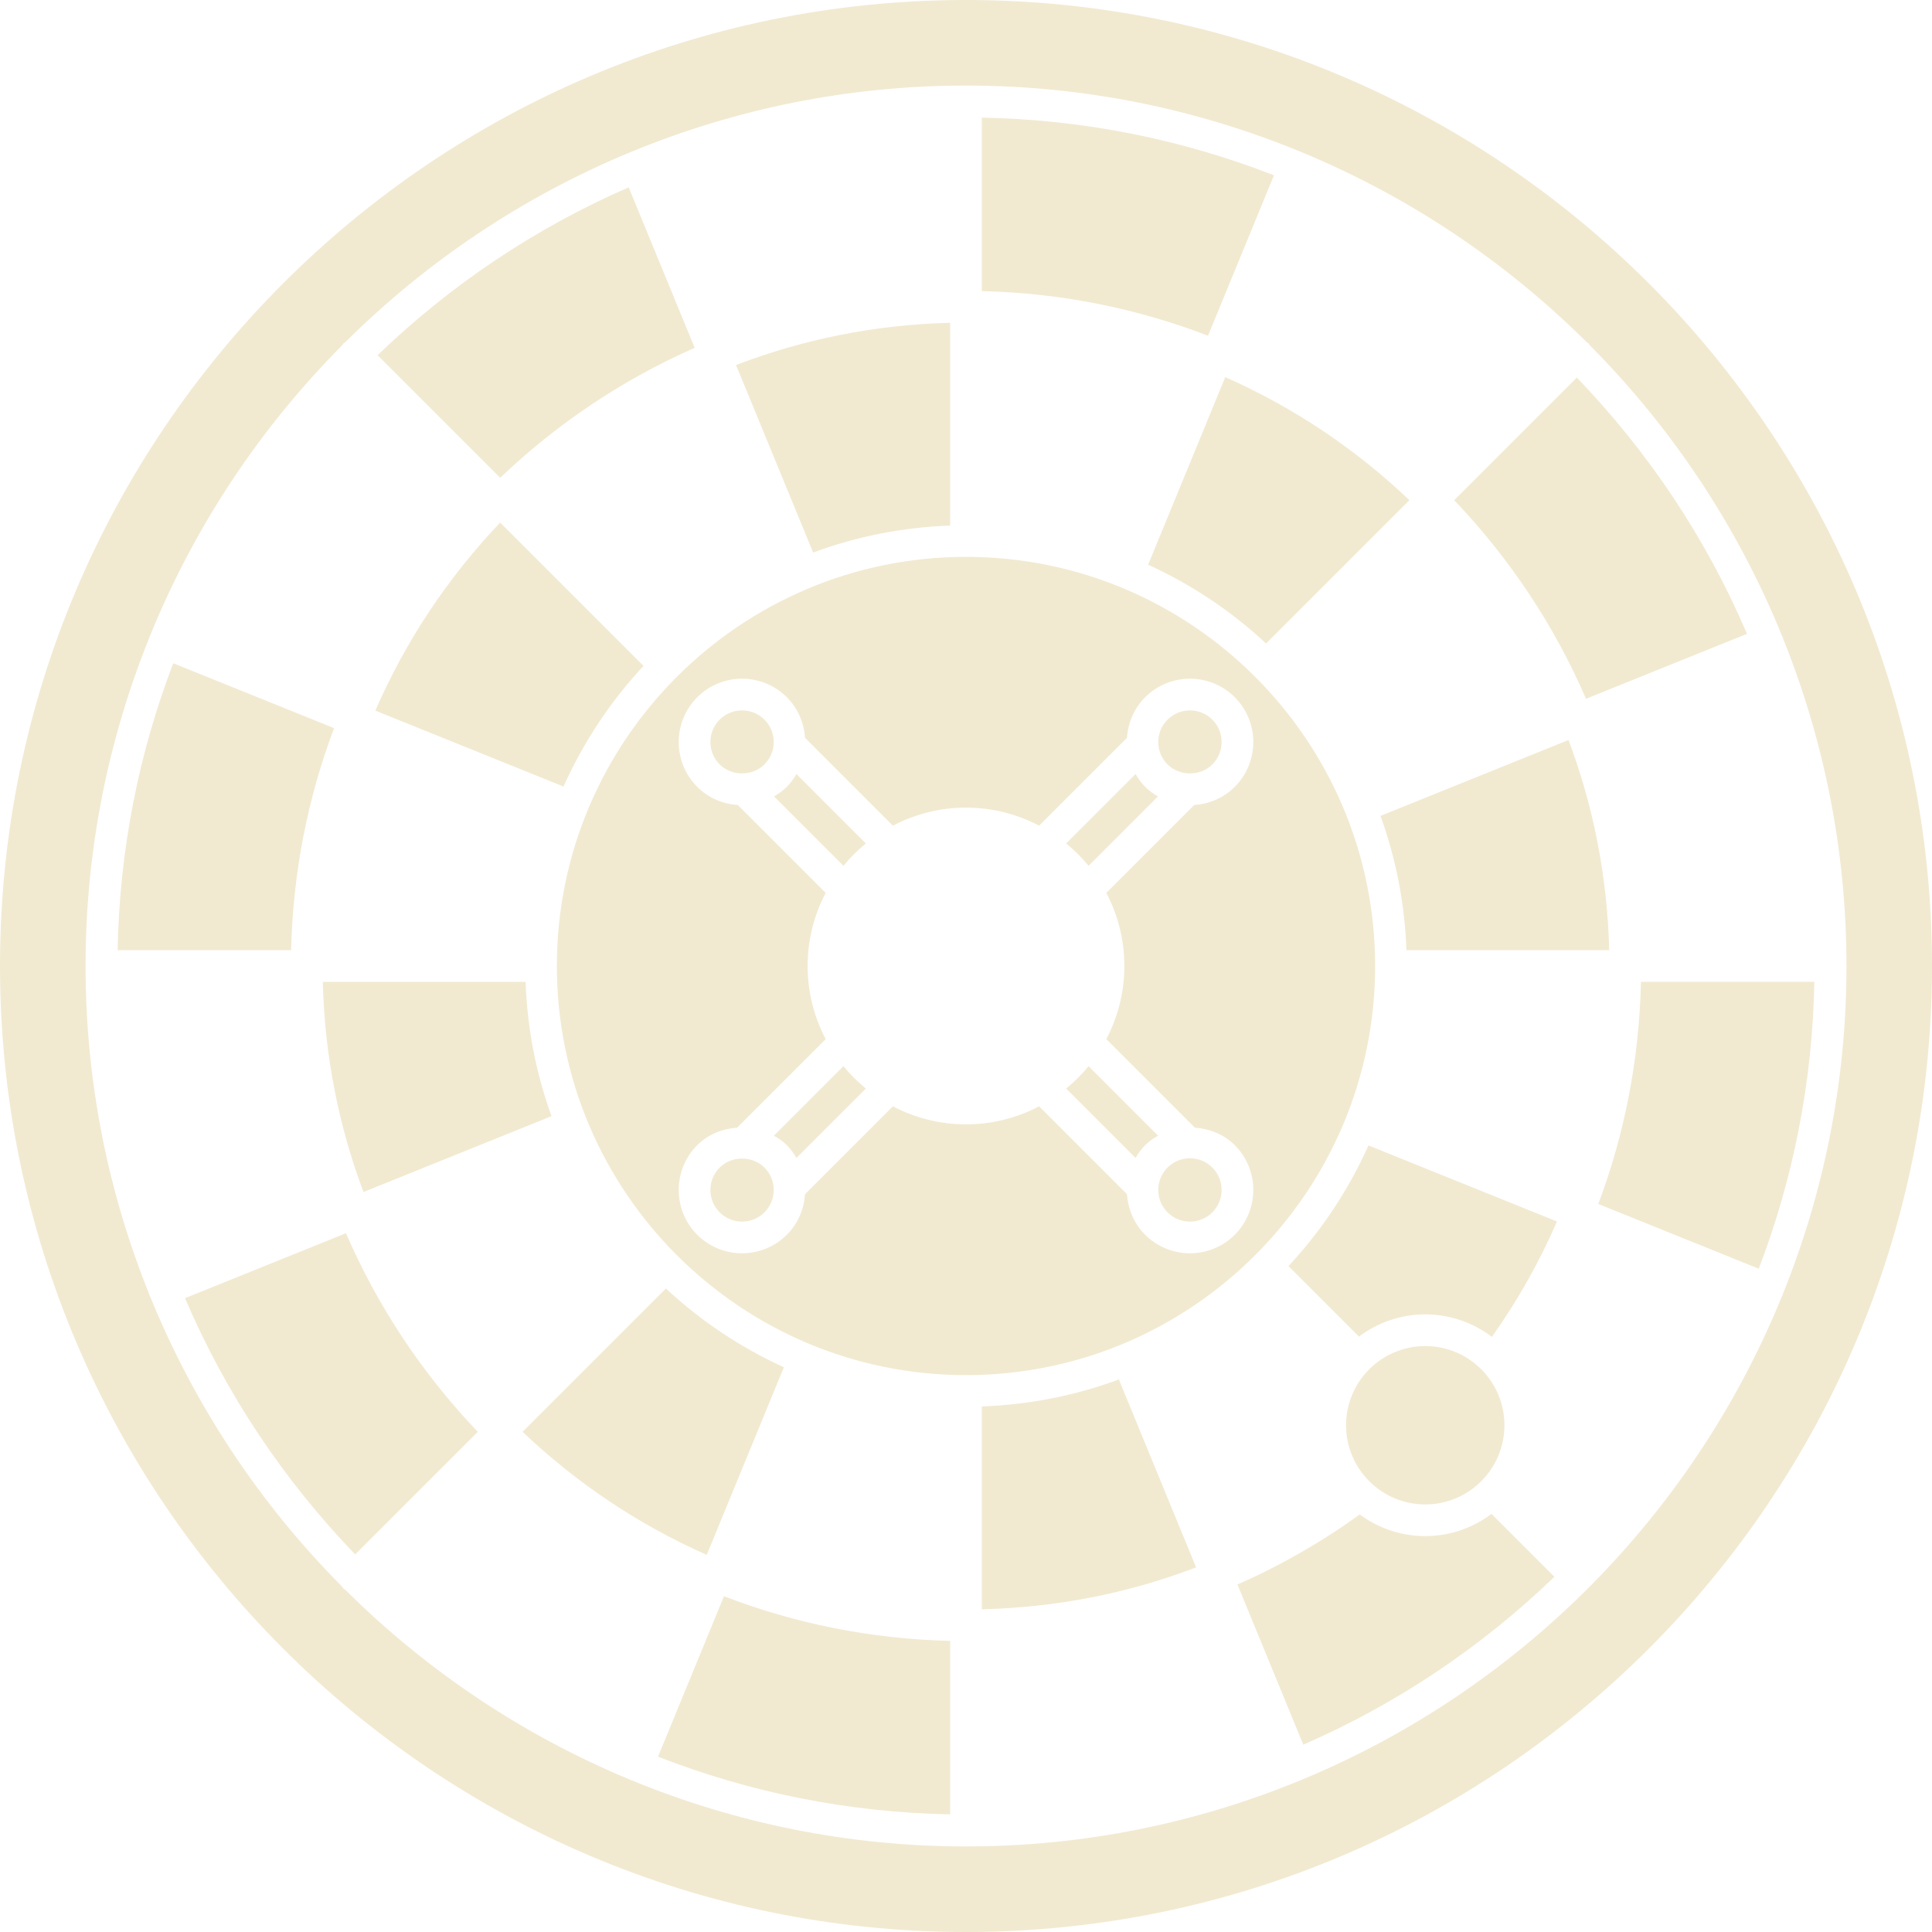 <?xml version="1.0" encoding="UTF-8" standalone="no"?><svg xmlns="http://www.w3.org/2000/svg" xmlns:xlink="http://www.w3.org/1999/xlink" fill="#f1ead1" height="122" preserveAspectRatio="xMidYMid meet" version="1" viewBox="0.0 0.0 122.0 122.0" width="122" zoomAndPan="magnify"><g id="change1_1"><path d="M49.5,86.339c-2.751-1.254-5.264-2.94-7.45-4.975l-9.051,9.051c3.379,3.218,7.306,5.86,11.63,7.771L49.5,86.339z" fill="inherit"/><path d="M80.448,11.071C74.709,8.827,68.496,7.548,62,7.428v10.956c5.022,0.117,9.831,1.102,14.283,2.818L80.448,11.071z" fill="inherit"/><path d="M43.868,21.964l-4.167-10.135c-5.916,2.573-11.275,6.184-15.858,10.6l7.743,7.743 C35.15,26.769,39.299,23.977,43.868,21.964z" fill="inherit"/><path d="M60,33.189V20.384c-4.753,0.116-9.305,1.048-13.522,2.667l4.869,11.841C54.058,33.887,56.969,33.297,60,33.189z" fill="inherit"/><path d="M40.636,42.05l-9.051-9.051c-3.279,3.443-5.964,7.454-7.883,11.876l11.882,4.794C36.846,46.851,38.559,44.281,40.636,42.05 z" fill="inherit"/><path d="M20.384,62c0.113,4.658,1.008,9.125,2.568,13.272l11.877-4.791c-0.967-2.662-1.534-5.513-1.639-8.48H20.384z" fill="inherit"/><path d="M100.153,44.126l10.165-4.101c-2.581-6.046-6.25-11.516-10.747-16.183l-7.743,7.743 C95.295,35.218,98.132,39.454,100.153,44.126z" fill="inherit"/><circle cx="90" cy="90" fill="inherit" r="5"/><path d="M86.415,72.331c-1.261,2.817-2.974,5.388-5.052,7.618l4.452,4.452C86.985,83.526,88.43,83,90,83 c1.582,0,3.038,0.534,4.211,1.422c1.63-2.305,3.004-4.743,4.107-7.288L86.415,72.331z" fill="inherit"/><path d="M62,88.811v12.811c4.691-0.112,9.247-1.006,13.532-2.648l-4.879-11.866C67.942,88.113,65.031,88.703,62,88.811z" fill="inherit"/><path d="M101.616,60c-0.113-4.658-1.008-9.125-2.568-13.272L87.172,51.52c0.967,2.662,1.534,5.513,1.639,8.48H101.616z" fill="inherit"/><path d="M72.5,35.661c2.751,1.254,5.264,2.94,7.45,4.975l9.051-9.051c-3.379-3.218-7.306-5.86-11.63-7.771L72.5,35.661z" fill="inherit"/><path d="M53.261,67.324l-4.391,4.391c0.292,0.165,0.572,0.355,0.816,0.599c0.243,0.243,0.437,0.519,0.607,0.807l4.383-4.382 C54.159,68.315,53.685,67.841,53.261,67.324z" fill="inherit"/><path d="M86.836,61c0-14.246-11.59-25.836-25.836-25.836S35.164,46.754,35.164,61S46.754,86.836,61,86.836S86.836,75.246,86.836,61 z M71,61c0,1.666-0.415,3.235-1.139,4.618l5.59,5.59c0.931,0.068,1.84,0.425,2.52,1.106c1.56,1.559,1.56,4.097,0,5.657 c-0.78,0.78-1.804,1.169-2.829,1.169s-2.048-0.39-2.828-1.169c-0.691-0.691-1.081-1.594-1.146-2.56l-5.55-5.55 C64.235,70.585,62.666,71,61,71s-3.235-0.415-4.618-1.139l-5.55,5.55c-0.064,0.966-0.454,1.869-1.146,2.56 c-0.78,0.78-1.804,1.169-2.828,1.169s-2.049-0.39-2.829-1.169c-1.56-1.56-1.56-4.098,0-5.657c0.68-0.68,1.589-1.038,2.52-1.106 l5.59-5.59C51.415,64.235,51,62.666,51,61s0.415-3.235,1.139-4.618l-5.55-5.55c-0.966-0.064-1.869-0.454-2.56-1.146 c-1.56-1.559-1.56-4.097,0-5.657c1.56-1.56,4.097-1.56,5.657,0c0.691,0.691,1.081,1.594,1.146,2.56l5.55,5.55 C57.765,51.415,59.334,51,61,51s3.235,0.415,4.618,1.139l5.55-5.55c0.064-0.966,0.454-1.869,1.146-2.56 c1.56-1.56,4.097-1.56,5.657,0c1.56,1.56,1.56,4.098,0,5.657c-0.691,0.691-1.594,1.081-2.56,1.146l-5.55,5.55 C70.585,57.765,71,59.334,71,61z" fill="inherit"/><path d="M76.557,45.443c-0.39-0.39-0.902-0.584-1.415-0.584s-1.024,0.195-1.414,0.584c-0.378,0.378-0.586,0.88-0.586,1.415 s0.208,1.036,0.586,1.414c0.756,0.756,2.073,0.756,2.829,0C77.336,47.492,77.336,46.224,76.557,45.443z" fill="inherit"/><path d="M67.324,68.739l4.383,4.382c0.17-0.288,0.364-0.564,0.607-0.807c0.243-0.244,0.523-0.433,0.816-0.599l-4.391-4.391 C68.315,67.841,67.841,68.315,67.324,68.739z" fill="inherit"/><path d="M76.557,76.557c0.779-0.78,0.779-2.049,0-2.829c-0.378-0.378-0.88-0.586-1.415-0.586s-1.036,0.208-1.414,0.586 s-0.586,0.88-0.586,1.414s0.208,1.037,0.586,1.415C74.507,77.336,75.776,77.336,76.557,76.557z" fill="inherit"/><path d="M71.707,48.879l-4.383,4.382c0.517,0.423,0.991,0.897,1.414,1.414l4.382-4.383c-0.288-0.17-0.564-0.364-0.807-0.607 C72.071,49.443,71.877,49.167,71.707,48.879z" fill="inherit"/><path d="M100.926,76.029l10.134,4.088c2.164-5.646,3.394-11.747,3.512-18.117h-10.95C103.511,66.859,102.602,71.582,100.926,76.029 z" fill="inherit"/><path d="M90,97c-1.548,0-2.975-0.511-4.135-1.365c-2.439,1.756-5.024,3.235-7.724,4.423l4.158,10.113 c5.916-2.573,11.275-6.184,15.858-10.6l-3.973-3.973C93.015,96.474,91.57,97,90,97z" fill="inherit"/><path d="M61,0C27.364,0,0,27.364,0,61s27.364,61,61,61s61-27.364,61-61S94.636,0,61,0z M112.559,81.8 c-0.011,0.026-0.03,0.046-0.042,0.071c-5.607,13.79-16.588,24.837-30.337,30.524c-0.014,0.006-0.023,0.019-0.037,0.025 c-0.017,0.007-0.035,0.004-0.052,0.01c-6.508,2.679-13.628,4.167-21.091,4.167s-14.583-1.488-21.091-4.167 c-0.017-0.006-0.035-0.003-0.052-0.01c-0.014-0.006-0.023-0.018-0.037-0.025c-6.778-2.804-12.887-6.904-18.01-12 c-0.04-0.03-0.087-0.046-0.124-0.082s-0.052-0.083-0.082-0.124c-5.173-5.199-9.316-11.418-12.122-18.318 c-0.013-0.025-0.031-0.045-0.042-0.071c-0.009-0.022-0.005-0.045-0.013-0.068C6.841,75.321,5.403,68.327,5.403,61 s1.438-14.321,4.026-20.733c0.007-0.022,0.004-0.045,0.013-0.068c0.008-0.021,0.026-0.034,0.035-0.054 c2.806-6.907,6.952-13.132,12.129-18.336c0.03-0.04,0.046-0.087,0.082-0.124s0.083-0.052,0.124-0.082 c5.122-5.096,11.232-9.196,18.01-12c0.014-0.006,0.023-0.019,0.037-0.025c0.017-0.007,0.034-0.004,0.051-0.01 C46.417,6.891,53.536,5.403,61,5.403S75.583,6.891,82.092,9.57c0.017,0.006,0.034,0.003,0.051,0.01 c0.014,0.006,0.023,0.018,0.037,0.025c6.778,2.804,12.887,6.904,18.01,12c0.04,0.03,0.087,0.046,0.124,0.082 s0.052,0.083,0.082,0.124c5.177,5.204,9.323,11.428,12.129,18.336c0.01,0.02,0.027,0.033,0.035,0.054 c0.009,0.022,0.005,0.045,0.013,0.068c2.587,6.412,4.026,13.406,4.026,20.733s-1.438,14.321-4.026,20.733 C112.564,81.755,112.568,81.778,112.559,81.8z" fill="inherit"/><path d="M41.552,110.929c5.739,2.243,11.953,3.523,18.448,3.642v-10.956c-5.022-0.117-9.831-1.102-14.283-2.818L41.552,110.929z" fill="inherit"/><path d="M21.847,77.874l-10.165,4.101c2.581,6.046,6.25,11.516,10.747,16.183l7.743-7.743 C26.705,86.782,23.868,82.546,21.847,77.874z" fill="inherit"/><path d="M54.676,53.261l-4.383-4.382c-0.17,0.288-0.364,0.564-0.607,0.807c-0.243,0.243-0.519,0.437-0.807,0.607l4.382,4.383 C53.685,54.159,54.159,53.685,54.676,53.261z" fill="inherit"/><path d="M45.443,73.728c-0.779,0.78-0.779,2.048,0,2.829c0.78,0.779,2.048,0.779,2.829,0c0.378-0.378,0.586-0.88,0.586-1.415 s-0.208-1.036-0.586-1.414C47.516,72.972,46.199,72.972,45.443,73.728z" fill="inherit"/><path d="M21.097,45.98L10.94,41.883C8.776,47.529,7.546,53.629,7.428,60h10.956C18.498,55.077,19.444,50.358,21.097,45.98z" fill="inherit"/><path d="M45.443,45.443c-0.779,0.78-0.779,2.049,0,2.829c0.756,0.756,2.073,0.756,2.829,0c0.378-0.378,0.586-0.88,0.586-1.414 s-0.208-1.037-0.586-1.415C47.493,44.664,46.224,44.664,45.443,45.443z" fill="inherit"/></g></svg>